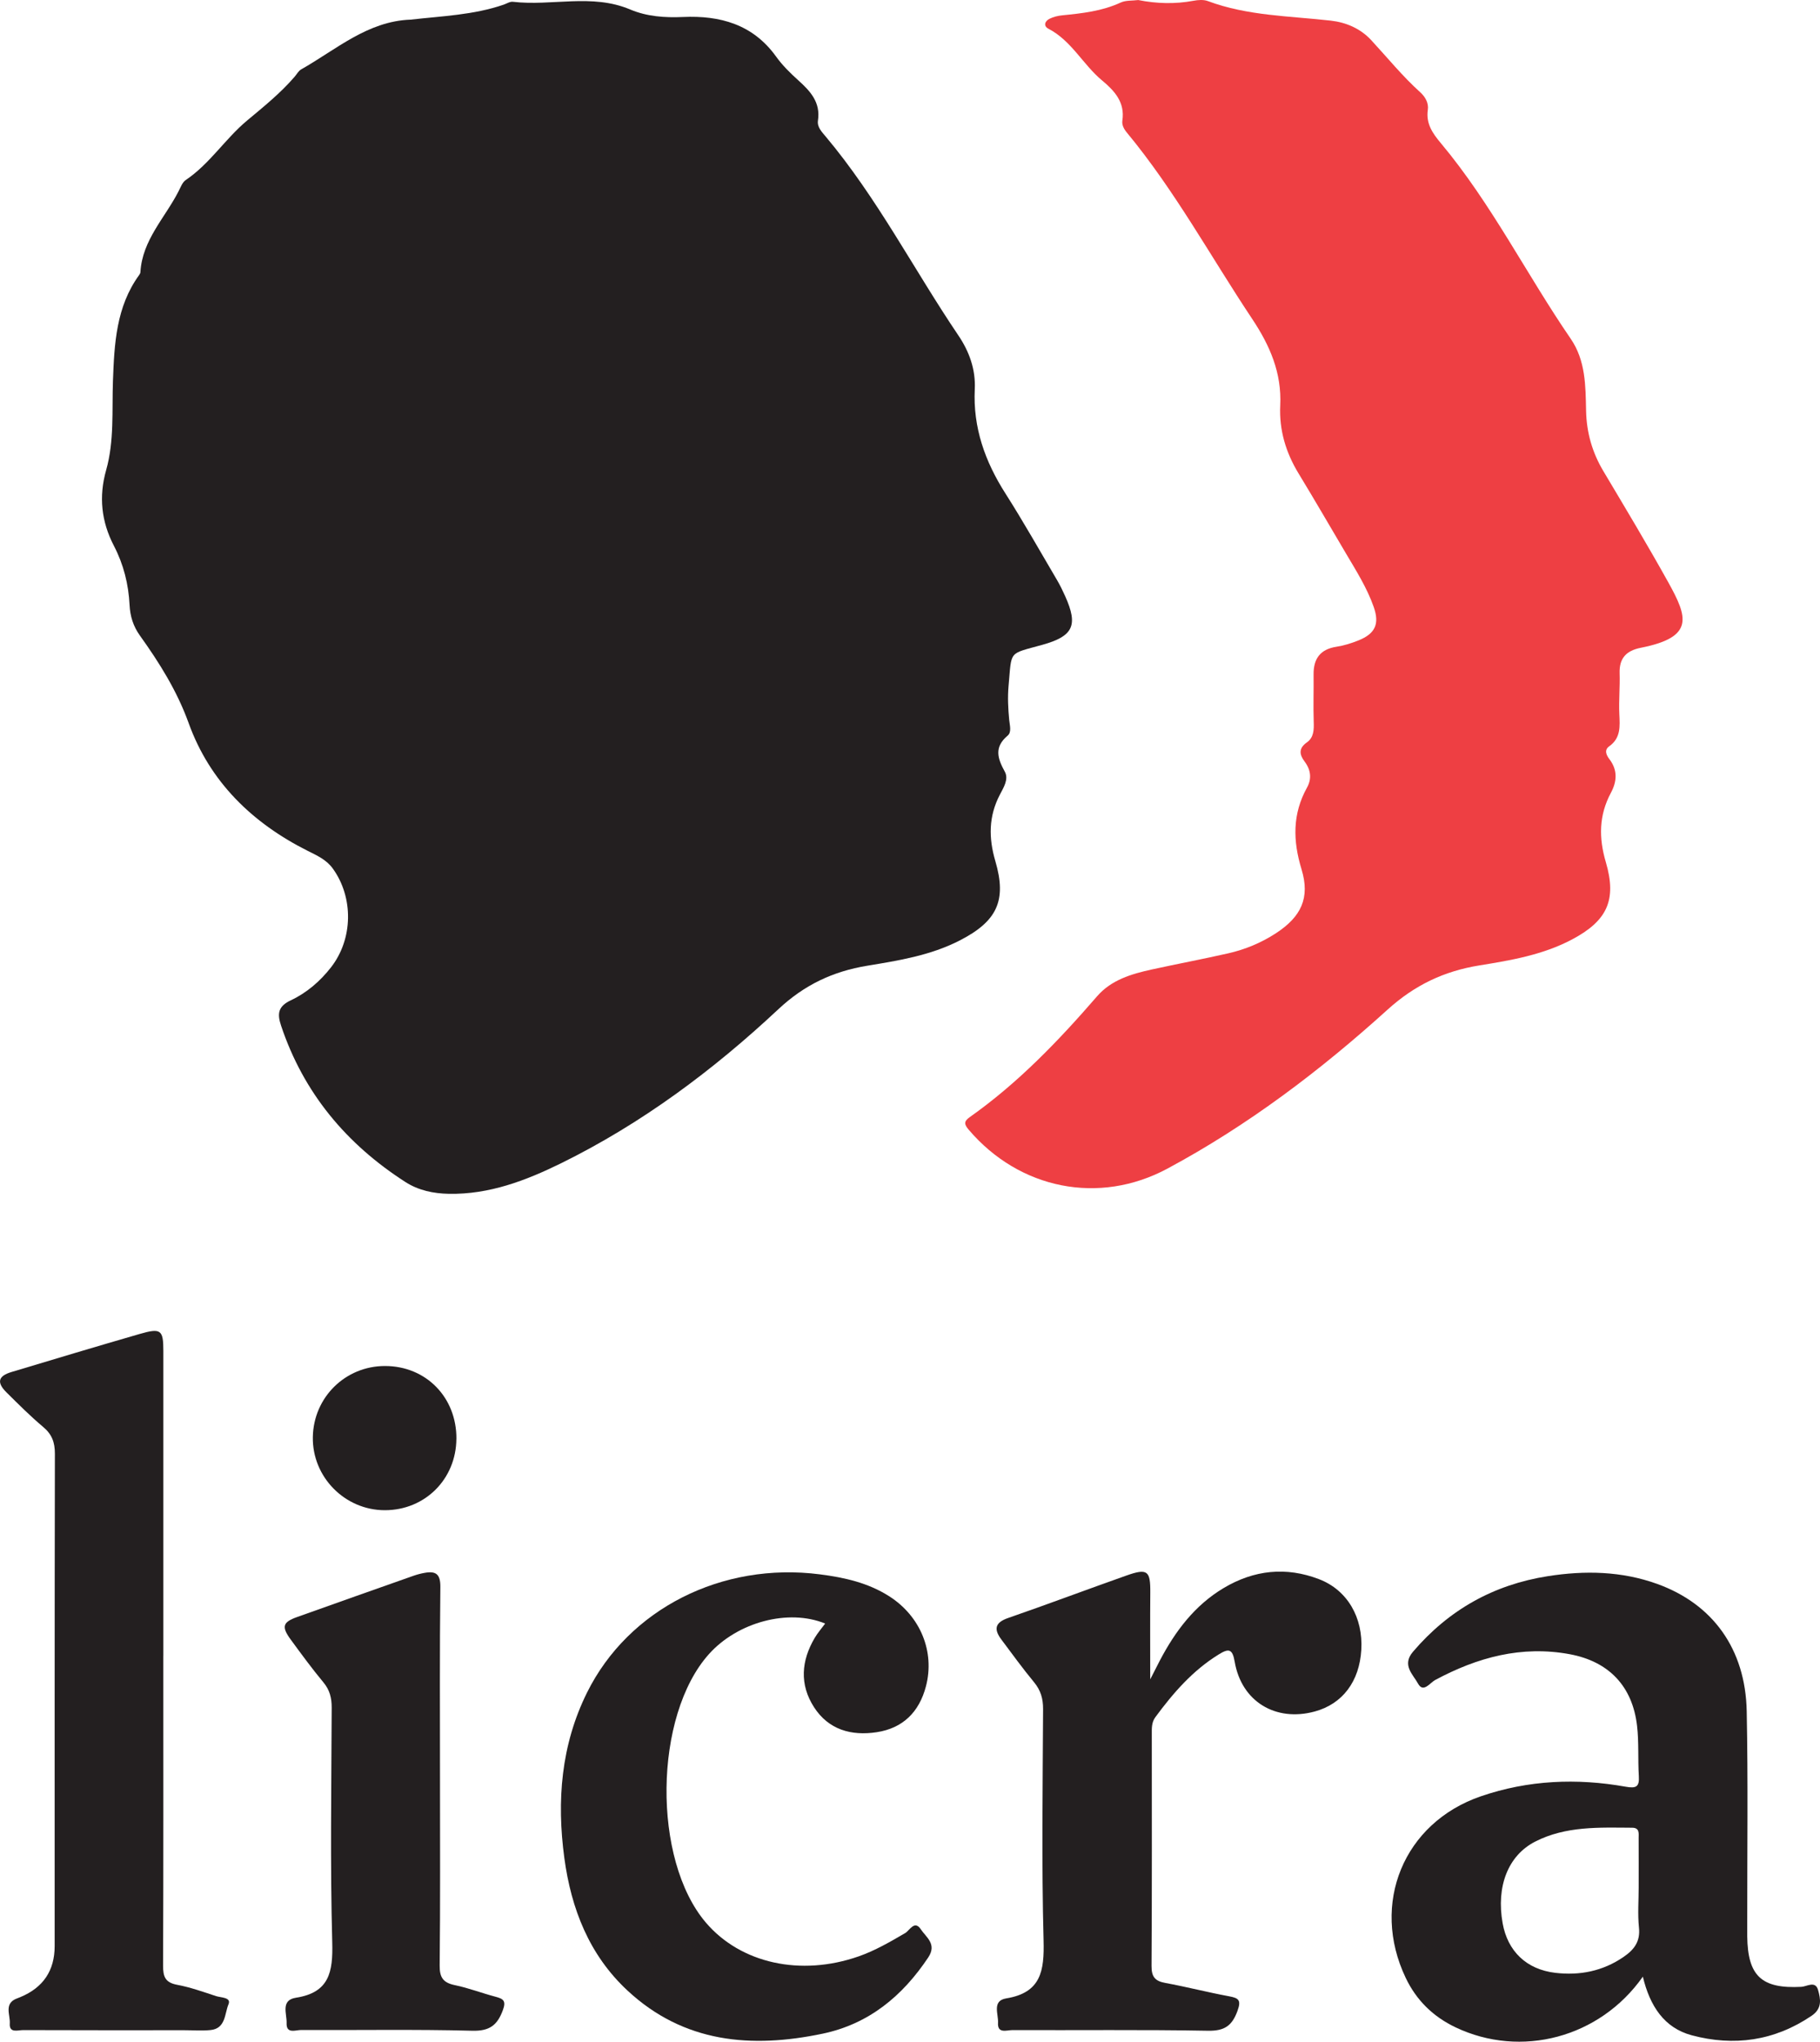 <svg xmlns="http://www.w3.org/2000/svg" id="Layer_2" viewBox="0 0 557.87 625.84"><defs><style>      .cls-1 {        fill: #231f20;      }      .cls-2 {        fill: #ee3f43;      }    </style></defs><g id="Layer_1-2" data-name="Layer_1"><g><path class="cls-1" d="M125.87,6.02c9.65-1.1,19.32-1.42,28.51-4.59.94-.33,1.94-.99,2.84-.88,11.94,1.4,24.2-2.61,35.95,2.36,5.11,2.16,10.58,2.55,16.18,2.3,11.35-.51,21.43,2.24,28.53,12.12,1.92,2.68,4.34,5.06,6.8,7.28,3.73,3.35,6.88,6.77,6.04,12.36-.29,1.95,1.15,3.43,2.32,4.82,15.83,18.84,27.03,40.78,40.73,61.04,3.34,4.94,5.31,10.43,5.02,16.46-.57,11.78,3.14,22.17,9.4,31.98,5.54,8.7,10.61,17.71,15.85,26.6.93,1.57,1.72,3.24,2.47,4.9,4.02,8.95,2.47,12.25-7.02,14.89-10.56,2.94-9.33,1.59-10.34,12.54-.32,3.51-.14,6.98.19,10.47.16,1.65.8,3.75-.47,4.82-4.22,3.54-3.12,6.98-.87,11.06,1.27,2.31-.42,4.92-1.54,7.08-3.44,6.62-3.45,13.22-1.37,20.31,3.58,12.17.49,18.51-10.97,24.37-8.9,4.56-18.64,6.13-28.32,7.72-10.48,1.73-19.23,5.85-27.21,13.32-20.01,18.72-41.9,35.06-66.62,47.23-10.82,5.32-22.01,9.58-34.37,9.36-4.74-.09-9.33-1.04-13.34-3.62-18.11-11.65-31.2-27.29-38.1-47.91-1.25-3.73-.91-5.96,3.03-7.81,4.83-2.28,8.93-5.8,12.26-10.07,6.79-8.69,6.97-21.47.52-30.35-1.96-2.69-4.82-3.94-7.66-5.37-16.97-8.53-29.97-21.12-36.47-39.12-3.58-9.92-8.97-18.51-14.97-26.89-2.03-2.84-2.98-5.91-3.15-9.3-.32-6.41-1.83-12.47-4.81-18.2-3.84-7.39-4.68-15.04-2.37-23.22,2.52-8.91,1.75-18.19,2.08-27.33.42-11.38.97-22.71,8.03-32.44.19-.26.38-.6.39-.91.58-9.87,7.61-16.7,11.75-24.88.6-1.18,1.13-2.65,2.14-3.33,7.36-4.95,12.05-12.59,18.81-18.24,5.02-4.19,10.25-8.4,14.59-13.45.65-.76,1.17-1.76,1.99-2.23,10.75-6.08,20.34-14.77,33.53-15.25Z"></path><path class="cls-2" d="M348.93.02c5.63,1.11,11.23,1.27,16.87.22,1.44-.27,3.14-.4,4.46.1,12.17,4.54,25.02,4.55,37.68,5.99,4.65.53,9.05,2.39,12.37,5.98,4.97,5.37,9.58,11.07,15.04,15.99,1.51,1.37,2.61,3.27,2.31,5.34-.64,4.29,1.53,7.31,4.03,10.29,15.46,18.49,26.19,40.12,39.75,59.88,4.62,6.73,4.57,14.51,4.73,22.13.15,6.7,1.89,12.74,5.29,18.46,6.73,11.3,13.5,22.58,19.89,34.07,5.95,10.71,8.12,16.83-8.4,20.09-4.44.88-6.66,3.18-6.5,7.85.13,4.15-.28,8.33-.09,12.47.17,3.75.5,7.32-3.1,9.88-1.67,1.19-.82,2.79.08,3.97,2.56,3.38,2.29,6.83.43,10.3-3.67,6.87-3.75,13.76-1.55,21.23,3.44,11.71.36,18.07-10.47,23.77-8.84,4.66-18.57,6.33-28.26,7.89-10.81,1.75-19.82,6-28.18,13.57-20.64,18.69-42.84,35.5-67.48,48.73-20.93,11.24-45.31,6.33-60.85-11.87-1.39-1.63-1.67-2.55.24-3.9,14.81-10.45,27.24-23.41,39.04-37.04,4.35-5.03,10.51-6.86,16.75-8.23,7.8-1.71,15.66-3.18,23.44-4.95,5.22-1.18,10.15-3.23,14.66-6.17,7.72-5.05,10.51-10.81,7.84-19.59-2.67-8.78-2.82-16.94,1.68-25.06,1.5-2.71,1.17-5.43-.73-7.96-1.6-2.13-1.92-4.06.69-5.89,2.12-1.49,2.18-3.86,2.09-6.31-.16-4.82.02-9.65-.04-14.48-.05-4.87,2.05-7.77,7.05-8.53,2.28-.35,4.55-1.07,6.7-1.93,5.17-2.08,6.52-5.06,4.67-10.3-2.06-5.85-5.37-11.07-8.5-16.37-4.83-8.17-9.58-16.39-14.51-24.49-3.92-6.44-5.99-13.32-5.63-20.88.48-9.92-3.13-18.3-8.59-26.5-12.73-19.11-23.72-39.38-38.44-57.15-.88-1.06-1.56-2.33-1.36-3.66.83-5.6-2.38-9.1-6.2-12.28-5.88-4.88-9.38-12.19-16.46-15.87-1.62-.84-1.12-2.35.36-3.07,1.17-.57,2.52-.91,3.83-1.04,6.14-.61,12.22-1.27,17.95-3.92,1.58-.73,3.58-.53,5.4-.77Z"></path><path class="cls-1" d="M503.58,605.89c-13.24,18.81-37.4,25.07-57.41,15.55-6.87-3.27-12.01-8.28-15.29-15.17-10.83-22.71-.66-47.53,23.05-55.66,14.48-4.97,29.38-5.61,44.39-2.93,3.16.56,4.23.07,4.02-3.24-.32-5.15.05-10.36-.55-15.46-1.4-12.07-8.6-19.67-20.58-21.91-14.78-2.75-28.37.94-41.35,7.93-1.52.82-3.6,4.03-5.2,1.07-1.51-2.79-5.05-5.66-1.55-9.76,10.96-12.85,24.71-20.56,41.34-23.17,11.35-1.78,22.6-1.56,33.53,2.38,17.03,6.15,27.05,19.93,27.43,39.03.43,21.48.14,42.98.16,64.48,0,1.5-.01,3,0,4.5.14,12.22,4.43,16.13,16.6,15.49,1.68-.09,4.28-1.97,5.11.97.78,2.79,1.33,5.67-1.99,7.91-11.38,7.7-23.77,9.44-36.74,5.97-8.47-2.27-12.83-9.01-14.98-17.97ZM502.29,578.43c0-4.98.02-9.97-.01-14.95,0-1.44.35-3.21-1.97-3.23-10.13-.07-20.37-.55-29.76,4.26-8.32,4.27-11.97,13.75-9.96,25.02,1.53,8.55,7.27,14.16,16.15,15.2,7.46.88,14.53-.5,20.88-4.85,3.23-2.21,5.21-4.7,4.76-9-.43-4.11-.09-8.3-.09-12.45Z"></path><path class="cls-1" d="M50.06,507.59c0,31.66.05,63.31-.07,94.97-.01,3.37.67,5.15,4.28,5.83,4.07.76,8.03,2.18,11.98,3.48,1.5.49,4.69.35,3.79,2.49-1.2,2.86-.83,7.45-5.51,7.91-2.64.26-5.33.05-7.99.05-16.49,0-32.99.03-49.48-.04-1.57,0-4.28,1.03-4.06-2.02.19-2.65-1.93-6.21,2.3-7.72.31-.11.62-.25.93-.37q10.52-4.37,10.52-15.63c0-50.32-.03-100.63.07-150.95,0-3.47-.89-5.92-3.57-8.17-3.94-3.32-7.61-6.99-11.27-10.62-3.07-3.05-2.57-5.01,1.57-6.25,13.07-3.93,26.14-7.86,39.25-11.65,6.55-1.89,7.27-1.27,7.27,5.24,0,31.16,0,62.31,0,93.47Z"></path><path class="cls-1" d="M252.93,497.66c-11.27-4.61-26.81-.45-35.6,9.34-16.96,18.89-17.46,63.05-.93,82.37,10.67,12.47,29.04,16.53,46.81,10.31,5.05-1.77,9.64-4.45,14.25-7.14,1.33-.77,2.86-4.07,4.78-1.17,1.63,2.47,5.03,4.53,2.28,8.65-7.91,11.86-18.21,20.38-32.33,23.35-21.86,4.59-42.56,2.86-59.84-13.2-11.75-10.92-17.27-25.09-19.37-40.65-2.36-17.49-1.02-34.6,6.95-50.68,12.71-25.65,41.38-40.12,71.38-36.26,7.5.96,14.76,2.58,21.24,6.71,9.6,6.12,14.05,17.03,11.27,27.62-2.06,7.86-7.04,12.83-15.09,14.06-7.77,1.19-14.77-.75-19.23-7.69-4.47-6.96-3.91-14.22.24-21.24.91-1.53,2.1-2.9,3.2-4.39Z"></path><path class="cls-1" d="M352.58,514.75c1.22-2.39,2.07-4.09,2.95-5.77,4.72-8.98,10.68-16.92,19.56-22.21,9.29-5.54,19.14-6.59,29.25-2.7,8.67,3.34,13.5,11.74,12.93,21.62-.56,9.72-5.76,16.62-14.27,18.93-12.01,3.26-22.45-3.05-24.54-15.26-.69-4.02-1.85-4.11-4.91-2.22-7.97,4.92-13.93,11.79-19.4,19.21-1.2,1.63-1.1,3.43-1.1,5.25,0,23.66.07,47.32-.08,70.98-.02,3.34,1.03,4.67,4.23,5.25,6.55,1.2,13.01,2.88,19.55,4.09,2.99.55,3.75,1.21,2.57,4.46-1.66,4.58-3.98,6.19-9.04,6.1-19.99-.36-39.98-.12-59.98-.2-1.68,0-4.59,1.19-4.38-2.22.17-2.66-1.93-6.77,2.52-7.5,10.68-1.74,11.68-8.47,11.44-17.74-.62-23.64-.26-47.31-.15-70.97.01-3.17-.73-5.72-2.76-8.19-3.5-4.23-6.73-8.69-10.02-13.09-2.32-3.1-2.08-5.18,2.06-6.61,12.11-4.19,24.11-8.72,36.19-12.99,6.53-2.31,7.45-1.53,7.39,5.19-.07,8.53-.02,17.06-.02,26.6Z"></path><path class="cls-1" d="M134.87,544.99c0,19.16.11,38.32-.1,57.48-.04,3.72,1.09,5.3,4.68,6.04,4.22.87,8.3,2.46,12.48,3.56,2.33.62,3.26,1.23,2.23,4.04-1.69,4.63-4.03,6.51-9.39,6.37-17.48-.46-34.98-.14-52.48-.23-1.65,0-4.59,1.29-4.44-2.13.12-2.8-1.92-7.02,2.87-7.76,10.22-1.59,11.36-7.88,11.12-16.93-.65-23.97-.26-47.98-.17-71.97.01-2.98-.58-5.41-2.53-7.76-3.51-4.22-6.76-8.67-10.01-13.1-2.89-3.94-2.49-5.35,1.87-6.91,11.91-4.26,23.84-8.47,35.77-12.68,1.09-.38,2.22-.68,3.36-.88,3.48-.63,4.9.36,4.85,4.38-.23,19.49-.11,38.98-.11,58.48Z"></path><path class="cls-1" d="M139.89,441.05c-.09,12.35-9.61,21.86-21.91,21.87-12.25.01-22.29-10.16-22.09-22.4.2-12.19,9.96-21.81,22.13-21.8,12.56,0,21.97,9.61,21.88,22.33Z"></path></g></g></svg>